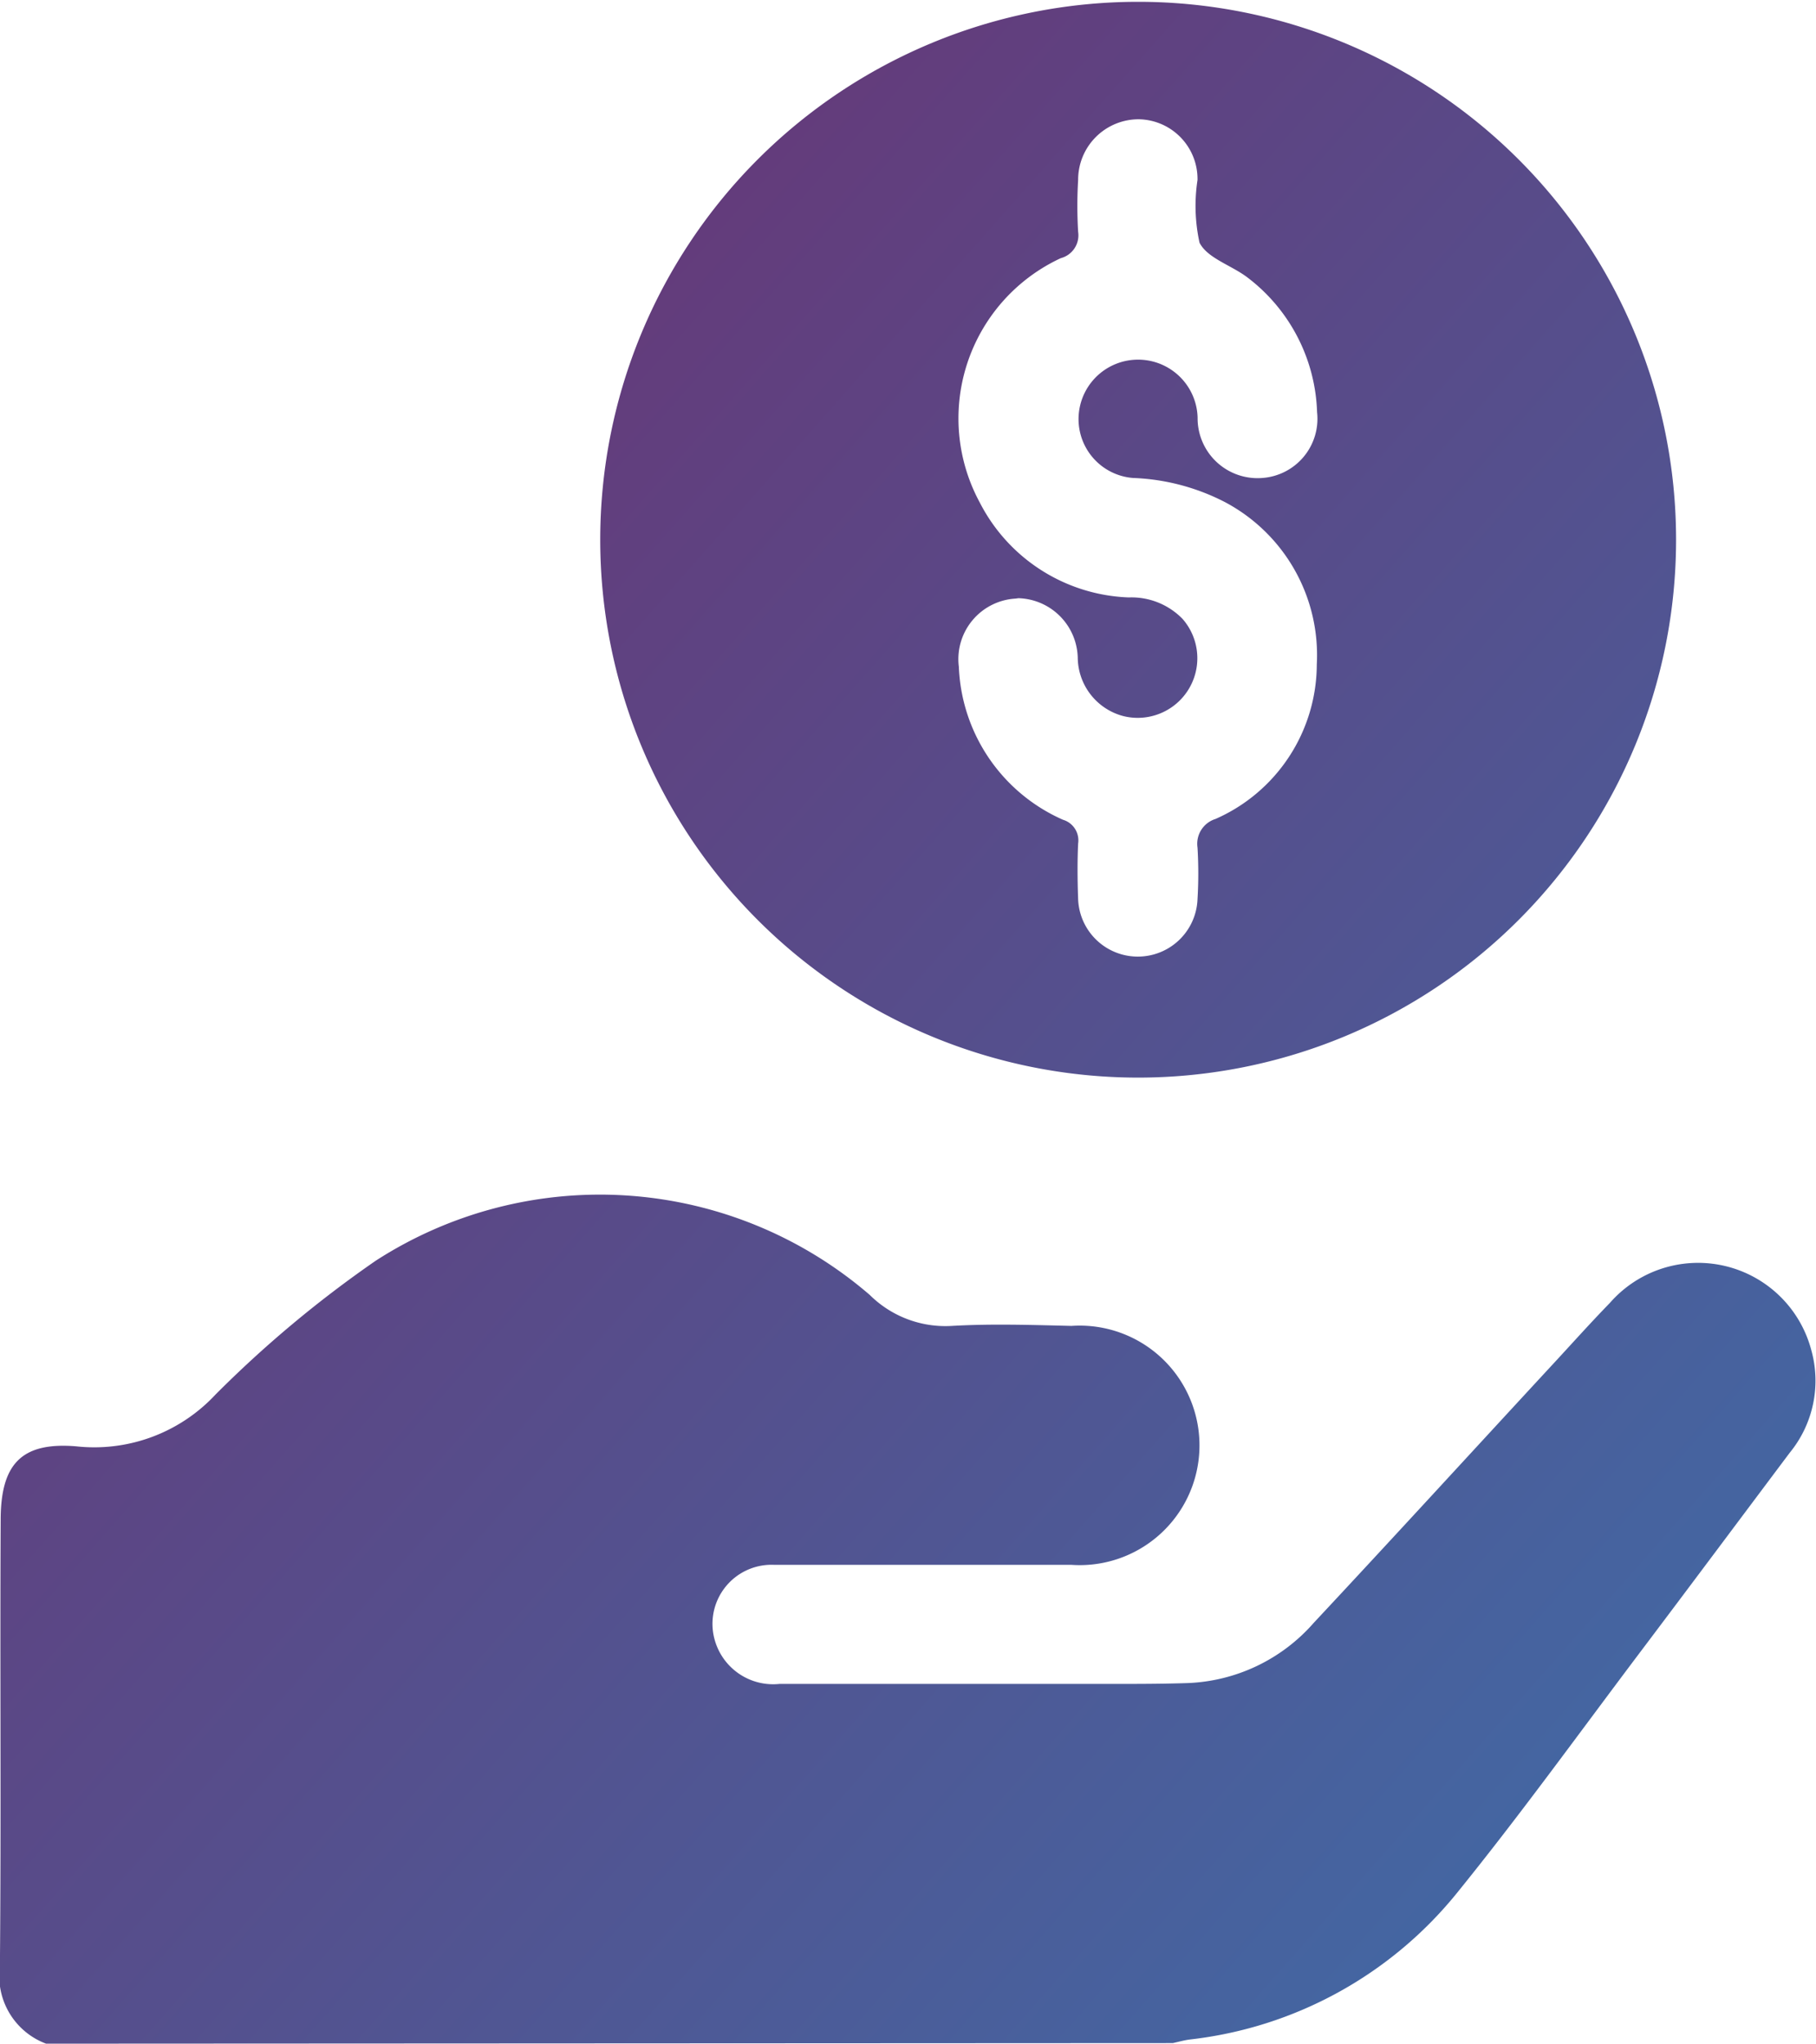<svg id="Grupo_9705" data-name="Grupo 9705" xmlns="http://www.w3.org/2000/svg" xmlns:xlink="http://www.w3.org/1999/xlink" width="19" height="21.383" viewBox="0 0 19 21.383">
  <defs>
    <clipPath id="clip-path">
      <rect id="Rectángulo_24759" data-name="Rectángulo 24759" width="19" height="21.383" fill="none"/>
    </clipPath>
    <linearGradient id="linear-gradient" x2="1" y2="1" gradientUnits="objectBoundingBox">
      <stop offset="0" stop-color="#702b6c"/>
      <stop offset="1" stop-color="#3d6faa"/>
    </linearGradient>
  </defs>
  <g id="Grupo_9704" data-name="Grupo 9704" clip-path="url(#clip-path)">
    <path id="Unión_45" data-name="Unión 45" d="M.483,21.382A.754.754,0,0,1,0,20.575c.014-1.557,0-3.113.008-4.67,0-.58.21-.821.79-.773a1.734,1.734,0,0,0,1.458-.542,11.994,11.994,0,0,1,1.676-1.4,4.323,4.323,0,0,1,5.169.358,1.123,1.123,0,0,0,.859.324c.416-.024.833-.01,1.251,0a1.253,1.253,0,1,1,0,2.5c-.52,0-1.037,0-1.556,0s-1.033,0-1.552,0a.618.618,0,0,0-.62.8.635.635,0,0,0,.673.446q1.73,0,3.46,0c.27,0,.542,0,.811-.009a1.847,1.847,0,0,0,1.319-.63c.825-.883,1.64-1.774,2.461-2.662.213-.229.421-.463.637-.685a1.225,1.225,0,0,1,2.106.487,1.189,1.189,0,0,1-.223,1.079c-.525.7-1.047,1.4-1.575,2.1-.635.843-1.253,1.7-1.917,2.519a4.2,4.2,0,0,1-2.782,1.521c-.059.007-.118.024-.181.038ZM11.9,11.274a5.628,5.628,0,1,1,.018,0ZM10.627,6.262a.635.635,0,0,0-.594.714,1.827,1.827,0,0,0,1.089,1.6.225.225,0,0,1,.159.249c-.009.193-.007.389,0,.583a.625.625,0,0,0,1.249,0,4.525,4.525,0,0,0,0-.54.272.272,0,0,1,.188-.3,1.772,1.772,0,0,0,1.06-1.616,1.812,1.812,0,0,0-.962-1.7A2.272,2.272,0,0,0,11.855,5,.618.618,0,0,1,11.3,4.25a.623.623,0,0,1,1.231.119A.627.627,0,0,0,13.208,5a.621.621,0,0,0,.573-.688,1.843,1.843,0,0,0-.73-1.411c-.167-.127-.418-.2-.5-.363a1.8,1.8,0,0,1-.021-.656.625.625,0,0,0-.611-.635.633.633,0,0,0-.638.635,4.565,4.565,0,0,0,0,.542A.247.247,0,0,1,11.1,2.7a1.848,1.848,0,0,0-.848,2.557,1.825,1.825,0,0,0,1.56.993.745.745,0,0,1,.561.224.624.624,0,0,1-.621,1.017.639.639,0,0,1-.475-.611.639.639,0,0,0-.621-.622Z" transform="translate(-0.001 0.001)" stroke="rgba(0,0,0,0)" stroke-miterlimit="10" stroke-width="1" fill="url(#linear-gradient)"/>
  </g>
</svg>
